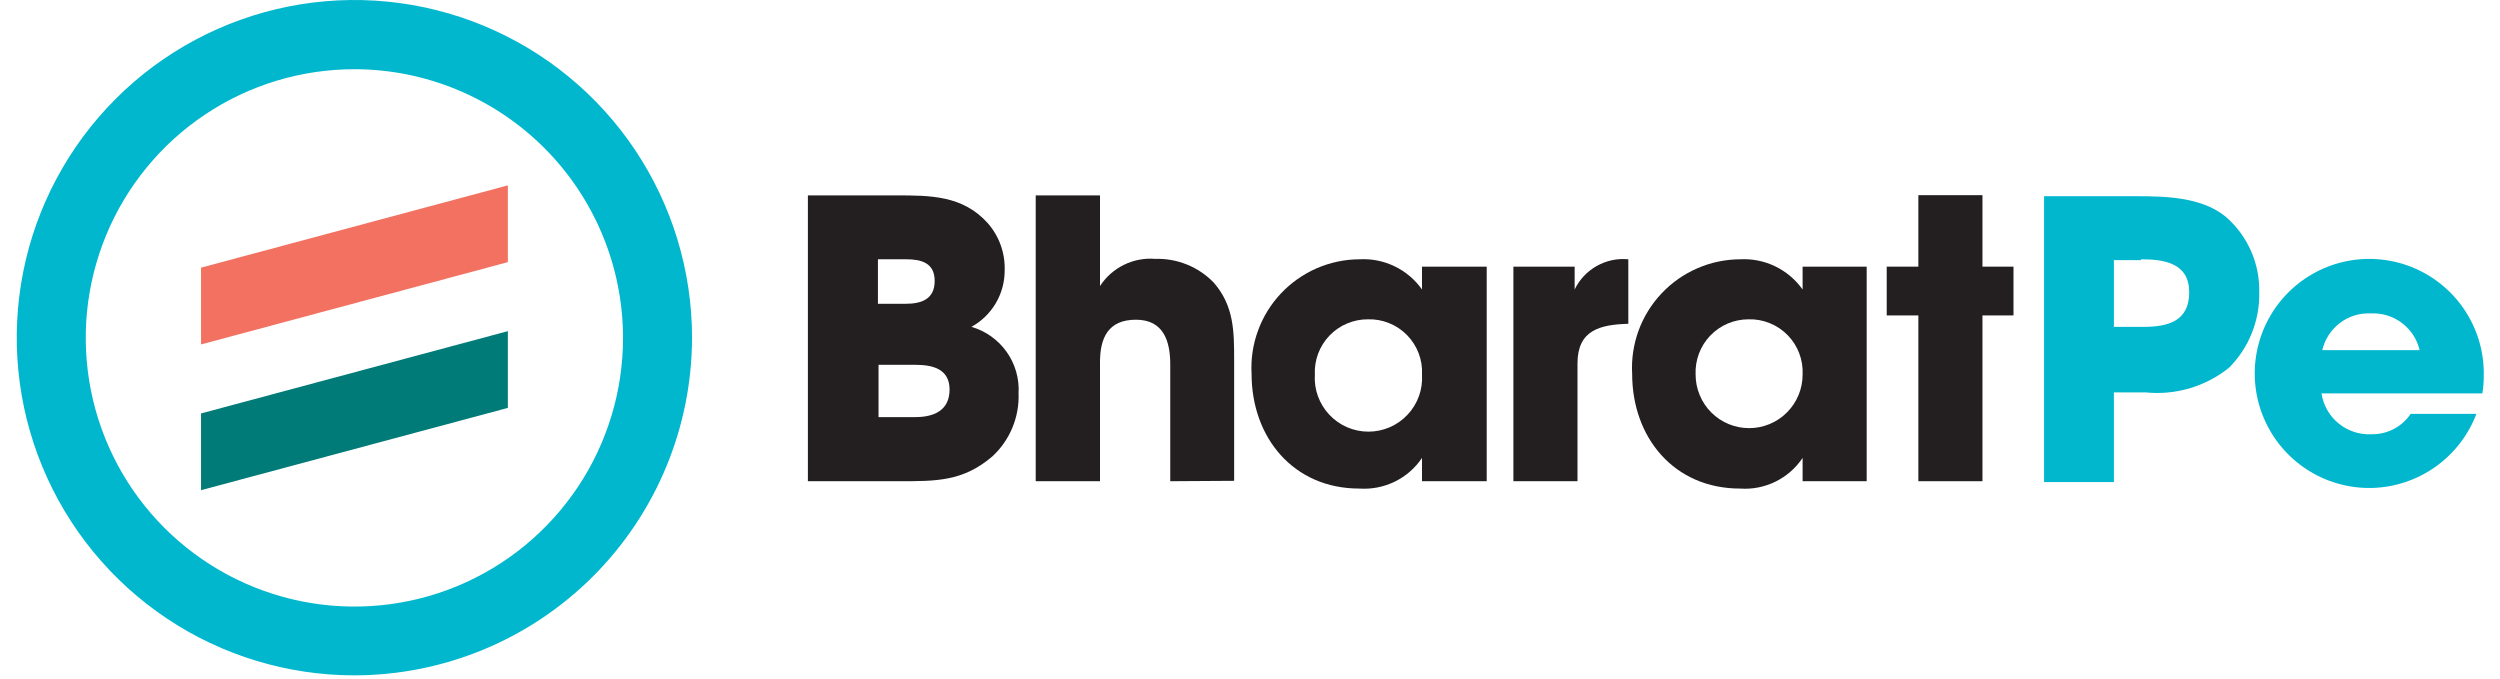<svg width="70" height="19" viewBox="0 0 70 19" fill="none" xmlns="http://www.w3.org/2000/svg">
<path d="M14.22 7.34L5.629 9.644V7.494L14.22 5.19V7.34Z" fill="#F37160"/>
<path d="M14.22 11.421L5.629 13.725V11.576L14.22 9.272V11.421Z" fill="#007B78"/>
<path d="M9.923 18.91C8.053 18.91 6.225 18.356 4.67 17.317C3.116 16.278 1.904 14.801 1.188 13.073C0.473 11.346 0.286 9.445 0.65 7.611C1.015 5.776 1.916 4.092 3.238 2.769C4.56 1.447 6.245 0.547 8.078 0.182C9.912 -0.183 11.813 0.004 13.541 0.72C15.268 1.435 16.745 2.647 17.784 4.202C18.823 5.757 19.377 7.585 19.377 9.455C19.374 11.962 18.377 14.365 16.605 16.138C14.832 17.91 12.429 18.907 9.923 18.91ZM9.923 1.938C8.435 1.938 6.98 2.379 5.743 3.206C4.506 4.033 3.542 5.208 2.973 6.583C2.404 7.958 2.255 9.471 2.546 10.931C2.836 12.39 3.553 13.731 4.606 14.783C5.659 15.834 6.999 16.55 8.459 16.84C9.918 17.13 11.431 16.98 12.806 16.41C14.18 15.839 15.354 14.874 16.18 13.636C17.006 12.398 17.446 10.943 17.445 9.455C17.442 7.461 16.648 5.55 15.238 4.141C13.828 2.732 11.916 1.939 9.923 1.938Z" fill="#00B7CE"/>
<path d="M27.783 12.782C26.959 13.485 26.205 13.474 25.165 13.474H22.621V5.471H25.09C26.051 5.471 26.959 5.471 27.657 6.248C27.976 6.612 28.146 7.084 28.131 7.569C28.132 7.892 28.047 8.21 27.883 8.488C27.719 8.767 27.483 8.996 27.2 9.152C27.598 9.267 27.946 9.514 28.186 9.853C28.426 10.191 28.544 10.601 28.52 11.016C28.532 11.346 28.472 11.675 28.345 11.98C28.218 12.285 28.026 12.559 27.783 12.782ZM25.37 7.26H24.582V8.506H25.359C25.805 8.506 26.171 8.375 26.171 7.866C26.171 7.357 25.793 7.26 25.37 7.26ZM25.628 10.215H24.599V11.679H25.628C26.136 11.679 26.588 11.502 26.588 10.907C26.588 10.313 26.085 10.215 25.628 10.215Z" fill="#231F20"/>
<path d="M32.767 13.474V10.204C32.767 9.558 32.584 8.952 31.806 8.952C31.029 8.952 30.8 9.461 30.8 10.141V13.474H29V5.471H30.8V8.009C30.966 7.754 31.197 7.549 31.47 7.415C31.743 7.281 32.047 7.223 32.349 7.249C32.653 7.239 32.955 7.293 33.237 7.408C33.518 7.522 33.773 7.694 33.984 7.912C34.556 8.569 34.556 9.284 34.556 10.107V13.463L32.767 13.474Z" fill="#231F20"/>
<path d="M39.816 13.474V12.822C39.625 13.107 39.362 13.335 39.054 13.486C38.746 13.636 38.404 13.703 38.062 13.68C36.215 13.68 35.044 12.251 35.044 10.467C35.021 10.056 35.082 9.644 35.224 9.258C35.365 8.871 35.583 8.517 35.866 8.217C36.148 7.917 36.488 7.678 36.865 7.513C37.243 7.349 37.65 7.262 38.062 7.26C38.402 7.241 38.741 7.308 39.048 7.456C39.355 7.604 39.62 7.828 39.816 8.106V7.466H41.628V13.474H39.816ZM38.302 8.941C38.101 8.94 37.902 8.98 37.717 9.058C37.532 9.136 37.365 9.251 37.226 9.396C37.087 9.541 36.979 9.713 36.908 9.901C36.838 10.089 36.806 10.289 36.816 10.49C36.803 10.695 36.832 10.9 36.902 11.093C36.972 11.286 37.08 11.463 37.221 11.612C37.361 11.762 37.531 11.881 37.719 11.963C37.908 12.044 38.111 12.086 38.316 12.086C38.521 12.086 38.724 12.044 38.913 11.963C39.101 11.881 39.271 11.762 39.411 11.612C39.552 11.463 39.66 11.286 39.73 11.093C39.8 10.9 39.829 10.695 39.816 10.49C39.827 10.287 39.795 10.083 39.723 9.893C39.651 9.703 39.54 9.529 39.398 9.384C39.256 9.238 39.085 9.124 38.896 9.048C38.708 8.971 38.505 8.935 38.302 8.941Z" fill="#231F20"/>
<path d="M44.17 10.175V13.474H42.375V7.466H44.09V8.106C44.224 7.828 44.44 7.598 44.709 7.447C44.977 7.296 45.286 7.23 45.593 7.26V9.066C44.799 9.089 44.17 9.243 44.17 10.175Z" fill="#231F20"/>
<path d="M50.473 13.474V12.822C50.282 13.107 50.02 13.336 49.713 13.486C49.406 13.637 49.065 13.704 48.724 13.68C46.872 13.68 45.7 12.251 45.7 10.467C45.677 10.056 45.739 9.644 45.88 9.256C46.022 8.869 46.241 8.515 46.524 8.215C46.807 7.915 47.147 7.676 47.526 7.512C47.904 7.347 48.311 7.262 48.724 7.26C49.063 7.242 49.401 7.31 49.707 7.458C50.013 7.606 50.276 7.829 50.473 8.106V7.466H52.267V13.474H50.473ZM48.958 8.941C48.758 8.941 48.559 8.981 48.375 9.06C48.191 9.138 48.025 9.254 47.886 9.398C47.748 9.543 47.64 9.715 47.57 9.902C47.5 10.09 47.468 10.29 47.477 10.49C47.477 10.687 47.516 10.882 47.592 11.063C47.667 11.245 47.777 11.41 47.916 11.549C48.055 11.688 48.22 11.799 48.402 11.874C48.584 11.949 48.778 11.988 48.975 11.988C49.172 11.988 49.367 11.949 49.548 11.874C49.73 11.799 49.895 11.688 50.034 11.549C50.173 11.41 50.283 11.245 50.359 11.063C50.434 10.882 50.473 10.687 50.473 10.49C50.483 10.287 50.451 10.084 50.379 9.893C50.307 9.703 50.197 9.53 50.054 9.384C49.912 9.238 49.741 9.124 49.552 9.048C49.364 8.971 49.161 8.935 48.958 8.941Z" fill="#231F20"/>
<path d="M55.509 8.832V13.474H53.714V8.832H52.828V7.466H53.714V5.465H55.509V7.466H56.378V8.832H55.509Z" fill="#231F20"/>
<path d="M62.413 10.296C61.755 10.824 60.915 11.073 60.075 10.987H59.189V13.497H57.234V5.494H59.852C60.675 5.494 61.658 5.528 62.316 6.065C62.62 6.327 62.862 6.653 63.025 7.02C63.188 7.387 63.268 7.785 63.259 8.186C63.267 8.577 63.196 8.965 63.051 9.327C62.906 9.69 62.689 10.019 62.413 10.296ZM59.949 7.283H59.189V9.152H60.024C60.693 9.152 61.298 8.998 61.298 8.186C61.298 7.374 60.618 7.26 59.949 7.26V7.283Z" fill="#00B7CE"/>
<path d="M69.505 11.016H65.001C65.052 11.347 65.224 11.648 65.484 11.859C65.743 12.07 66.073 12.177 66.407 12.159C66.622 12.162 66.835 12.112 67.025 12.012C67.216 11.912 67.379 11.766 67.499 11.588H69.339C69.112 12.186 68.712 12.703 68.19 13.072C67.667 13.442 67.047 13.648 66.407 13.663C65.767 13.676 65.137 13.498 64.599 13.15C64.061 12.802 63.64 12.302 63.389 11.712C63.138 11.123 63.069 10.472 63.192 9.843C63.315 9.214 63.623 8.637 64.076 8.185C64.53 7.733 65.109 7.427 65.738 7.306C66.367 7.186 67.017 7.257 67.606 7.51C68.194 7.763 68.693 8.187 69.039 8.726C69.385 9.265 69.561 9.895 69.545 10.536C69.546 10.697 69.533 10.857 69.505 11.016ZM66.384 8.775C66.073 8.76 65.766 8.855 65.518 9.043C65.269 9.231 65.094 9.501 65.024 9.804H67.75C67.679 9.5 67.503 9.231 67.253 9.043C67.004 8.855 66.696 8.76 66.384 8.775Z" fill="#00B7CE"/>
</svg>
